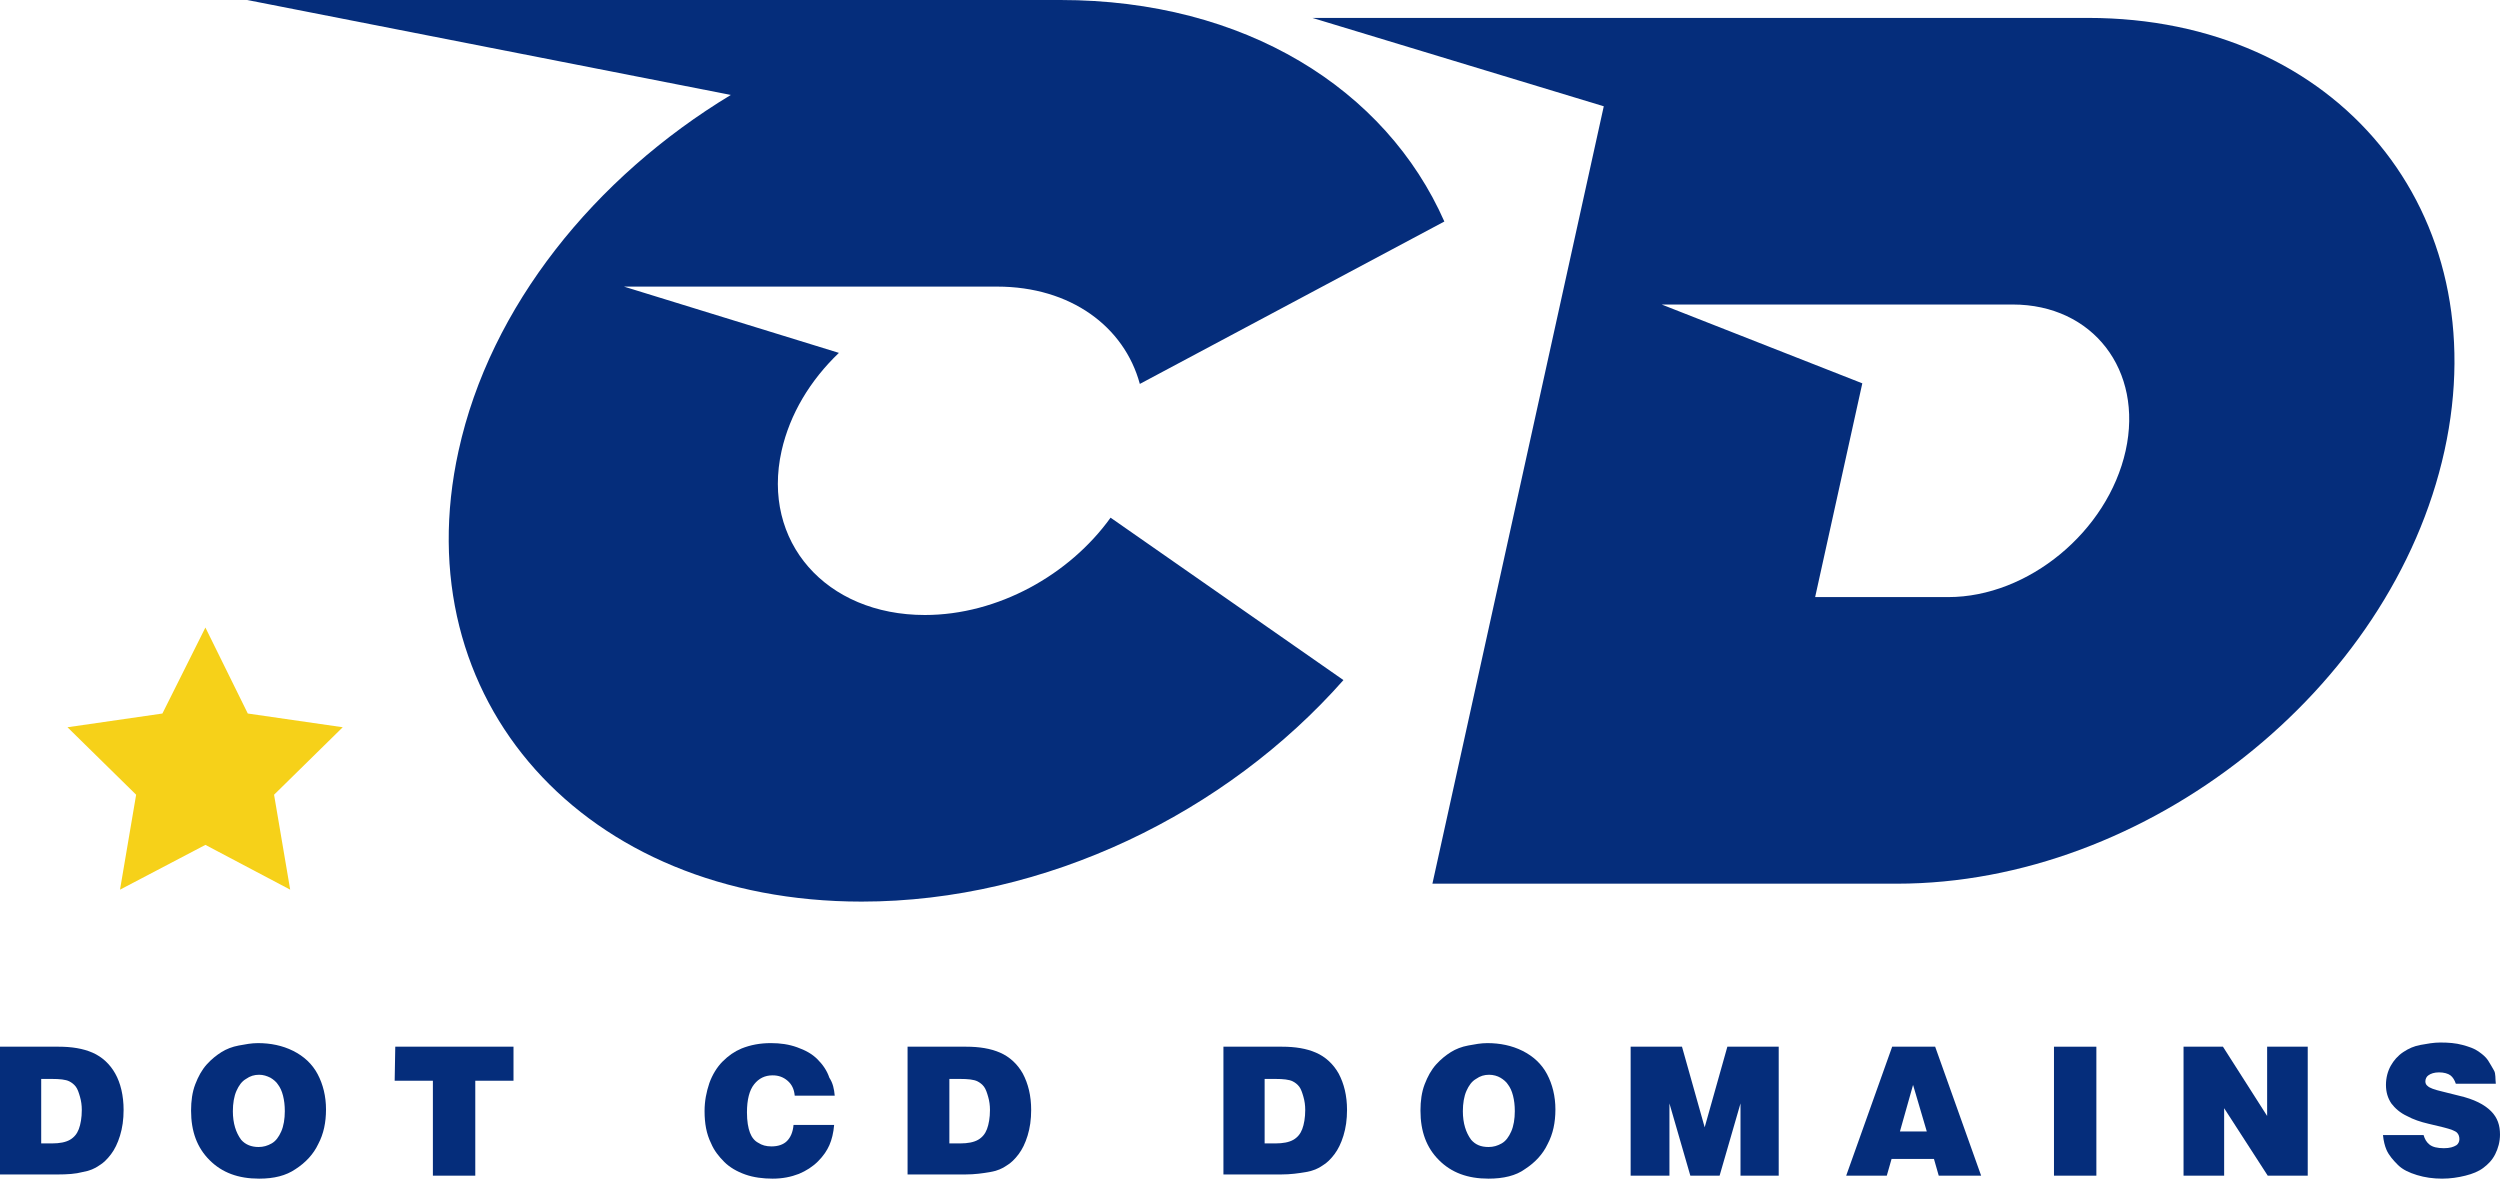 <?xml version="1.0" encoding="utf-8"?>
<!-- Generator: Adobe Illustrator 23.0.3, SVG Export Plug-In . SVG Version: 6.00 Build 0)  -->
<svg version="1.1" id="Layer_1" xmlns="http://www.w3.org/2000/svg" xmlns:xlink="http://www.w3.org/1999/xlink" x="0px" y="0px"
	 viewBox="0 0 418.7 197.4" style="enable-background:new 0 0 418.7 197.4;" xml:space="preserve">
<style type="text/css">
	.st0{fill:#052D7B;}
	.st1{fill:#F6D119;}
</style>
<path class="st0" d="M154.9,103c-16.6,0-27.4-12.3-24-27.5c1.4-6.2,4.8-11.8,9.6-16.4l-36-11.1H167c12.3,0,21.3,6.7,23.9,16.3
	l51-27.2C232.1,14.9,208.5,0,177.6,0H41.4l81,15.9C99.6,29.7,82.1,51.3,76.8,75.5c-9.2,41.7,21,75.5,67.5,75.5
	c30.9,0,61.1-14.9,80.7-37.1l-39-27.2C179.1,96.3,167.1,103,154.9,103z"/>
<path class="st0" d="M349.7,3H219.8l48.8,14.8L239.9,148h77.8c41.8,0,82.9-32.5,91.7-72.5C418.2,35.5,391.5,3,349.7,3z M326.3,100
	H304l7.9-35.8L278.3,51h58.8c13.4,0,21.9,11,18.9,24.5S339.7,100,326.3,100z"/>
<polygon class="st1" points="34.4,105.1 41.5,119.5 57.4,121.8 45.9,133.1 48.6,149 34.4,141.5 20.1,149 22.8,133.1 11.3,121.8 
	27.2,119.5 "/>
<g>
	<g>
		<path class="st0" d="M0,196.9v-21.6h9.8c2.2,0,4.1,0.3,5.7,1s2.9,1.9,3.8,3.5s1.4,3.7,1.4,6.1c0,1.6-0.2,3-0.6,4.3
			s-0.9,2.3-1.5,3.1s-1.3,1.5-2,1.9c-0.7,0.5-1.6,0.9-2.8,1.1c-1.1,0.3-2.5,0.4-4.2,0.4H0V196.9z M6.9,191.5h1.8
			c1.3,0,2.3-0.2,3-0.6c0.7-0.4,1.2-1,1.5-1.8s0.5-1.9,0.5-3.2c0-0.8-0.1-1.5-0.3-2.2c-0.2-0.7-0.4-1.3-0.7-1.7
			c-0.3-0.4-0.7-0.7-1.1-0.9c-0.6-0.3-1.6-0.4-2.9-0.4H6.9V191.5z"/>
		<path class="st0" d="M43.4,197.4c-3.5,0-6.2-1-8.3-3.1c-2.1-2.1-3.1-4.8-3.1-8.3c0-1.6,0.2-3.1,0.7-4.4s1.1-2.4,1.9-3.3
			s1.7-1.6,2.5-2.1s1.8-0.9,2.9-1.1s2.1-0.4,3.2-0.4c2.1,0,4.1,0.4,5.9,1.3c1.8,0.9,3.2,2.2,4.1,3.9c0.9,1.7,1.4,3.7,1.4,5.9
			c0,2.2-0.4,4.1-1.3,5.8c-0.8,1.7-2.1,3.1-3.8,4.2C47.9,196.9,45.9,197.4,43.4,197.4z M43.3,192.1c0.8,0,1.5-0.2,2.2-0.6
			c0.7-0.4,1.2-1.1,1.6-2s0.6-2.1,0.6-3.4c0-1-0.1-1.8-0.3-2.6c-0.2-0.8-0.5-1.4-0.8-1.8c-0.3-0.5-0.8-0.9-1.3-1.2
			c-0.6-0.3-1.2-0.5-1.9-0.5c-0.8,0-1.5,0.2-2.2,0.7c-0.7,0.4-1.2,1.1-1.6,2c-0.4,0.9-0.6,2.1-0.6,3.4c0,2,0.5,3.6,1.4,4.8
			C41.1,191.7,42.1,192.1,43.3,192.1z"/>
		<path class="st0" d="M66.2,175.3H86v5.7h-6.4v15.9h-7.1V181h-6.4L66.2,175.3L66.2,175.3z"/>
		<path class="st0" d="M139.8,183.5h-6.7c-0.1-1.1-0.5-1.9-1.2-2.5s-1.5-0.9-2.5-0.9c-1.3,0-2.3,0.5-3.1,1.5s-1.2,2.6-1.2,4.7
			c0,1.5,0.2,2.6,0.5,3.4c0.3,0.8,0.8,1.4,1.4,1.7c0.6,0.4,1.3,0.6,2.2,0.6c1.1,0,2-0.3,2.6-0.9s1-1.5,1.1-2.7h6.8
			c-0.1,1.3-0.4,2.5-0.8,3.4s-1,1.8-1.9,2.7s-2,1.6-3.2,2.1c-1.3,0.5-2.7,0.8-4.4,0.8c-1.6,0-3.2-0.2-4.6-0.7s-2.6-1.2-3.5-2.1
			c-0.9-0.9-1.7-1.9-2.2-3.1c-0.8-1.6-1.1-3.4-1.1-5.4c0-1.7,0.3-3.2,0.8-4.7c0.5-1.4,1.3-2.7,2.2-3.6c1-1,2-1.7,3.2-2.2
			c1.5-0.6,3.1-0.9,4.9-0.9c1.6,0,3,0.2,4.4,0.7s2.5,1.1,3.4,2s1.6,1.9,2,3.1C139.5,181.4,139.7,182.4,139.8,183.5z"/>
		<path class="st0" d="M152,196.9v-21.6h9.8c2.2,0,4.1,0.3,5.7,1s2.9,1.9,3.8,3.5c0.9,1.7,1.4,3.7,1.4,6.1c0,1.6-0.2,3-0.6,4.3
			s-0.9,2.3-1.5,3.1s-1.3,1.5-2,1.9c-0.7,0.5-1.6,0.9-2.8,1.1s-2.5,0.4-4.2,0.4H152V196.9z M159,191.5h1.8c1.3,0,2.3-0.2,3-0.6
			c0.7-0.4,1.2-1,1.5-1.8s0.5-1.9,0.5-3.2c0-0.8-0.1-1.5-0.3-2.2c-0.2-0.7-0.4-1.3-0.7-1.7c-0.3-0.4-0.7-0.7-1.1-0.9
			c-0.6-0.3-1.6-0.4-2.9-0.4H159V191.5z"/>
		<path class="st0" d="M204.9,196.9v-21.6h9.8c2.2,0,4.1,0.3,5.7,1s2.9,1.9,3.8,3.5c0.9,1.7,1.4,3.7,1.4,6.1c0,1.6-0.2,3-0.6,4.3
			s-0.9,2.3-1.5,3.1s-1.3,1.5-2,1.9c-0.7,0.5-1.6,0.9-2.8,1.1s-2.5,0.4-4.2,0.4h-9.6V196.9z M211.8,191.5h1.8c1.3,0,2.3-0.2,3-0.6
			c0.7-0.4,1.2-1,1.5-1.8s0.5-1.9,0.5-3.2c0-0.8-0.1-1.5-0.3-2.2c-0.2-0.7-0.4-1.3-0.7-1.7c-0.3-0.4-0.7-0.7-1.1-0.9
			c-0.6-0.3-1.6-0.4-2.9-0.4h-1.8V191.5z"/>
		<path class="st0" d="M249.3,197.4c-3.5,0-6.2-1-8.3-3.1c-2.1-2.1-3.1-4.8-3.1-8.3c0-1.6,0.2-3.1,0.7-4.4s1.1-2.4,1.9-3.3
			s1.7-1.6,2.5-2.1s1.8-0.9,2.9-1.1s2.1-0.4,3.2-0.4c2.1,0,4.1,0.4,5.9,1.3c1.8,0.9,3.2,2.2,4.1,3.9c0.9,1.7,1.4,3.7,1.4,5.9
			c0,2.2-0.4,4.1-1.3,5.8c-0.8,1.7-2.1,3.1-3.8,4.2C253.9,196.9,251.8,197.4,249.3,197.4z M249.3,192.1c0.8,0,1.5-0.2,2.2-0.6
			s1.2-1.1,1.6-2s0.6-2.1,0.6-3.4c0-1-0.1-1.8-0.3-2.6c-0.2-0.8-0.5-1.4-0.8-1.8c-0.3-0.5-0.8-0.9-1.3-1.2s-1.2-0.5-1.9-0.5
			c-0.8,0-1.5,0.2-2.2,0.7c-0.7,0.4-1.2,1.1-1.6,2s-0.6,2.1-0.6,3.4c0,2,0.5,3.6,1.4,4.8C247.1,191.7,248,192.1,249.3,192.1z"/>
		<path class="st0" d="M273.1,196.9v-21.6h8.6l3.8,13.5l3.8-13.5h8.6v21.6h-6.4v-12.1l-3.5,12.1h-4.9l-3.5-12.1v12.1H273.1z"/>
		<path class="st0" d="M309.2,196.9l7.7-21.6h7.2l7.7,21.6h-7.1l-0.8-2.8h-7.1l-0.8,2.8H309.2z M320.4,181.7l-2.2,7.8h4.5
			L320.4,181.7z"/>
		<path class="st0" d="M344,196.9v-21.6h7.1v21.6H344z"/>
		<path class="st0" d="M365.7,196.9v-21.6h6.6l7.4,11.6v-11.6h6.8v21.6h-6.7l-7.3-11.3v11.3H365.7z"/>
		<path class="st0" d="M418,181.5h-6.7c-0.2-0.6-0.5-1.1-0.9-1.4c-0.4-0.3-1.1-0.5-1.9-0.5s-1.4,0.2-1.8,0.5c-0.3,0.2-0.5,0.6-0.5,1
			c0,0.3,0.1,0.6,0.4,0.8c0.3,0.3,1.1,0.6,2.4,0.9l2.8,0.7c2.6,0.6,4.3,1.5,5.4,2.6c1.1,1.1,1.5,2.4,1.5,3.9c0,1.2-0.3,2.3-0.8,3.3
			s-1.2,1.7-2,2.3s-1.8,1-3,1.3s-2.5,0.5-3.9,0.5c-1.5,0-2.9-0.2-4.2-0.6c-1.3-0.4-2.4-0.9-3.2-1.7c-0.8-0.8-1.5-1.6-1.9-2.5
			c-0.3-0.7-0.5-1.5-0.6-2.5h6.8c0.2,0.7,0.5,1.2,1,1.6c0.5,0.4,1.3,0.6,2.4,0.6c1,0,1.6-0.2,2.1-0.5c0.3-0.2,0.5-0.6,0.5-1
			s-0.1-0.8-0.4-1.1s-1.1-0.6-2.3-0.9l-2.5-0.6c-1.3-0.3-2.5-0.7-3.6-1.3c-1.1-0.5-2-1.3-2.6-2.1c-0.6-0.9-0.9-1.9-0.9-3.1
			s0.3-2.3,0.8-3.2c0.5-0.9,1.2-1.7,2.1-2.3c0.9-0.6,1.8-1,2.9-1.2c1.1-0.2,2.2-0.4,3.3-0.4c1.4,0,2.6,0.1,3.7,0.4
			c1.1,0.3,2,0.6,2.7,1.1s1.2,0.9,1.6,1.5c0.4,0.6,0.7,1.2,1,1.7S417.9,180.7,418,181.5z"/>
	</g>
</g>
</svg>
